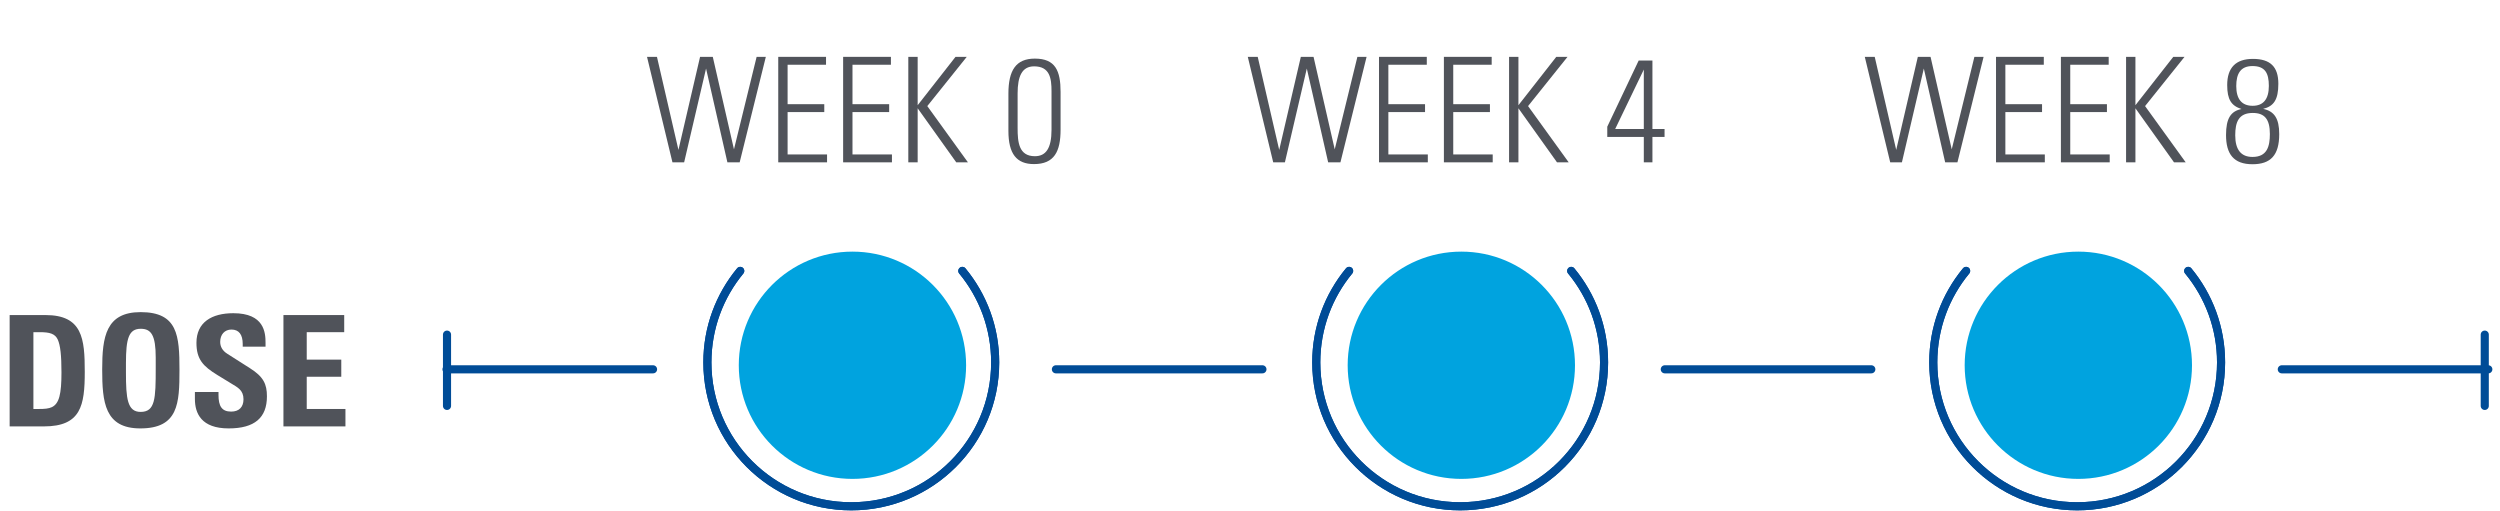 <?xml version="1.0" encoding="UTF-8"?>
<svg width="308px" height="63px" viewBox="0 0 308 63" version="1.1" xmlns="http://www.w3.org/2000/svg" xmlns:xlink="http://www.w3.org/1999/xlink">
    <title>skyrizi-dosing-schedule-at-facility_allviews</title>
    <g id="Pages" stroke="none" stroke-width="1" fill="none" fill-rule="evenodd">
        <g id="t-4.2.3-SKYRIZI-Dosing" transform="translate(-121, -810)">
            <g id="Group-2" transform="translate(0, 612)">
                <g id="Optio-2-1" transform="translate(30, 198)">
                    <g id="skyrizi-dosing-schedule-at-facility_allviews" transform="translate(92.188, 7.004)">
                        <line x1="53.823" y1="38.496" x2="79.267" y2="38.496" id="Path-3" stroke="#004C97" stroke-linecap="round"></line>
                        <line x1="279.929" y1="38.496" x2="305.373" y2="38.496" id="Path-3-Copy-3" stroke="#004C97" stroke-linecap="round"></line>
                        <line x1="128.899" y1="38.496" x2="154.343" y2="38.496" id="Path-3-Copy" stroke="#004C97" stroke-linecap="round"></line>
                        <line x1="203.914" y1="38.496" x2="229.358" y2="38.496" id="Path-3-Copy-2" stroke="#004C97" stroke-linecap="round"></line>
                        <line x1="53.884" y1="34.221" x2="53.884" y2="43.005" id="Path-5" stroke="#004C97" stroke-linecap="round"></line>
                        <line x1="304.934" y1="34.221" x2="304.934" y2="43.005" id="Path-5-Copy" stroke="#004C97" stroke-linecap="round"></line>
                        <ellipse id="Oval" fill="#00A3DF" cx="103.833" cy="37.996" rx="14.003" ry="14"></ellipse>
                        <ellipse id="Oval-Copy-3" stroke="#00A3DF" fill="#00A3DF" cx="178.848" cy="37.996" rx="13.503" ry="13.5"></ellipse>
                        <ellipse id="Oval-Copy-4" fill="#00A3DF" cx="254.863" cy="37.996" rx="14.003" ry="14"></ellipse>
                        <g id="WEEK-0" transform="translate(78.525, 0)" fill="#50535A" fill-rule="nonzero">
                            <polygon id="Path" points="0 0 3.133 12.996 4.573 12.996 7.273 1.44 9.902 12.996 11.414 12.996 14.637 0 13.503 0 10.712 11.394 8.102 0 6.535 0 3.871 11.466 1.224 0"></polygon>
                            <polygon id="Path" points="16.167 0 16.167 12.996 22.18 12.996 22.18 12.024 17.319 12.024 17.319 6.804 21.838 6.804 21.838 5.832 17.319 5.832 17.319 0.972 22.054 0.972 22.054 0"></polygon>
                            <polygon id="Path" points="24.161 0 24.161 12.996 30.174 12.996 30.174 12.024 25.313 12.024 25.313 6.804 29.832 6.804 29.832 5.832 25.313 5.832 25.313 0.972 30.048 0.972 30.048 0"></polygon>
                            <polygon id="Path" points="32.19 0 32.19 12.996 33.343 12.996 33.343 6.336 38.096 12.996 39.536 12.996 34.531 6.066 39.392 0 38.006 0 33.343 5.958 33.343 0"></polygon>
                            <path d="M50.95,4.32 C50.95,1.728 50.32,0.216 47.782,0.216 C45.441,0.216 44.523,1.674 44.523,4.536 L44.523,9.126 C44.523,11.952 45.531,13.212 47.673,13.212 C50.176,13.212 50.95,11.664 50.95,8.964 L50.95,4.32 Z M45.657,4.5 C45.657,2.394 46.197,1.17 47.691,1.17 C49.636,1.17 49.834,2.664 49.834,4.23 L49.834,8.982 C49.834,11.286 49.132,12.24 47.782,12.24 C45.801,12.24 45.657,10.494 45.657,8.784 L45.657,4.5 Z" id="Shape"></path>
                        </g>
                        <g id="WEEK-4" transform="translate(152.539, 0)" fill="#50535A" fill-rule="nonzero">
                            <polygon id="Path" points="0 0 3.133 12.996 4.573 12.996 7.273 1.44 9.902 12.996 11.414 12.996 14.637 0 13.503 0 10.712 11.394 8.102 0 6.535 0 3.871 11.466 1.224 0"></polygon>
                            <polygon id="Path" points="16.167 0 16.167 12.996 22.18 12.996 22.18 12.024 17.319 12.024 17.319 6.804 21.838 6.804 21.838 5.832 17.319 5.832 17.319 0.972 22.054 0.972 22.054 0"></polygon>
                            <polygon id="Path" points="24.161 0 24.161 12.996 30.174 12.996 30.174 12.024 25.313 12.024 25.313 6.804 29.832 6.804 29.832 5.832 25.313 5.832 25.313 0.972 30.048 0.972 30.048 0"></polygon>
                            <polygon id="Path" points="32.19 0 32.19 12.996 33.343 12.996 33.343 6.336 38.096 12.996 39.536 12.996 34.531 6.066 39.392 0 38.006 0 33.343 5.958 33.343 0"></polygon>
                            <path d="M48.16,0.45 L44.289,8.604 L44.289,9.864 L48.79,9.864 L48.79,12.996 L49.852,12.996 L49.852,9.864 L51.346,9.864 L51.346,8.892 L49.852,8.892 L49.852,0.45 L48.16,0.45 Z M48.79,1.566 L48.79,8.892 L45.261,8.892 L48.79,1.566 Z" id="Shape"></path>
                        </g>
                        <g id="WEEK-8" transform="translate(228.554, 0)" fill="#50535A" fill-rule="nonzero">
                            <polygon id="Path" points="0 0 3.133 12.996 4.573 12.996 7.273 1.44 9.902 12.996 11.414 12.996 14.637 0 13.503 0 10.712 11.394 8.102 0 6.535 0 3.871 11.466 1.224 0"></polygon>
                            <polygon id="Path" points="16.167 0 16.167 12.996 22.18 12.996 22.18 12.024 17.319 12.024 17.319 6.804 21.838 6.804 21.838 5.832 17.319 5.832 17.319 0.972 22.054 0.972 22.054 0"></polygon>
                            <polygon id="Path" points="24.161 0 24.161 12.996 30.174 12.996 30.174 12.024 25.313 12.024 25.313 6.804 29.832 6.804 29.832 5.832 25.313 5.832 25.313 0.972 30.048 0.972 30.048 0"></polygon>
                            <polygon id="Path" points="32.19 0 32.19 12.996 33.343 12.996 33.343 6.336 38.096 12.996 39.536 12.996 34.531 6.066 39.392 0 38.006 0 33.343 5.958 33.343 0"></polygon>
                            <path d="M50.95,3.312 C50.95,1.224 49.96,0.252 47.818,0.252 C45.711,0.252 44.649,1.332 44.649,3.474 C44.649,5.256 45.153,6.03 46.413,6.426 C45.099,6.696 44.505,7.56 44.505,9.63 C44.505,11.97 45.441,13.23 47.764,13.23 C49.996,13.23 51.058,12.132 51.058,9.522 C51.058,7.578 50.446,6.696 49.078,6.408 C50.392,6.084 50.95,5.274 50.95,3.312 Z M47.782,6.03 C46.431,6.03 45.765,5.184 45.765,3.6 C45.765,2.088 46.287,1.134 47.764,1.134 C49.312,1.134 49.78,1.998 49.78,3.582 C49.78,5.22 49.096,6.03 47.782,6.03 Z M47.764,12.33 C46.377,12.33 45.639,11.466 45.639,9.666 C45.639,8.046 46.053,6.912 47.8,6.912 C49.276,6.912 49.906,7.704 49.906,9.504 C49.906,11.07 49.546,12.33 47.764,12.33 Z" id="Shape"></path>
                        </g>
                        <path d="M117.37,26.372 C119.899,29.435 121.418,33.363 121.418,37.646 C121.418,47.436 113.481,55.371 103.689,55.371 C93.898,55.371 85.961,47.436 85.961,37.646 C85.961,33.363 87.48,29.435 90.009,26.372" id="Stroke-1" stroke="#004C97" stroke-linecap="round" stroke-linejoin="round"></path>
                        <path d="M192.385,26.372 C194.914,29.435 196.433,33.363 196.433,37.646 C196.433,47.436 188.496,55.371 178.704,55.371 C168.913,55.371 160.976,47.436 160.976,37.646 C160.976,33.363 162.495,29.435 165.024,26.372" id="Stroke-1-Copy" stroke="#004C97" stroke-linecap="round" stroke-linejoin="round"></path>
                        <path d="M268.4,26.372 C270.929,29.435 272.448,33.363 272.448,37.646 C272.448,47.436 264.511,55.371 254.719,55.371 C244.928,55.371 236.991,47.436 236.991,37.646 C236.991,33.363 238.51,29.435 241.039,26.372" id="Stroke-1-Copy-2" stroke="#004C97" stroke-linecap="round" stroke-linejoin="round"></path>
                        <path d="M117.37,26.372 C119.899,29.435 121.418,33.363 121.418,37.646 C121.418,47.436 113.481,55.371 103.689,55.371 C93.898,55.371 85.961,47.436 85.961,37.646 C85.961,33.363 87.48,29.435 90.009,26.372" id="Stroke-1-Copy-5" stroke="#004C97" stroke-linecap="round" stroke-linejoin="round"></path>
                        <path d="M192.385,26.372 C194.914,29.435 196.433,33.363 196.433,37.646 C196.433,47.436 188.496,55.371 178.704,55.371 C168.913,55.371 160.976,47.436 160.976,37.646 C160.976,33.363 162.495,29.435 165.024,26.372" id="Stroke-1-Copy-4" stroke="#004C97" stroke-linecap="round" stroke-linejoin="round"></path>
                        <path d="M268.4,26.372 C270.929,29.435 272.448,33.363 272.448,37.646 C272.448,47.436 264.511,55.371 254.719,55.371 C244.928,55.371 236.991,47.436 236.991,37.646 C236.991,33.363 238.51,29.435 241.039,26.372" id="Stroke-1-Copy-3" stroke="#004C97" stroke-linecap="round" stroke-linejoin="round"></path>
                        <g id="DOSE-Copy-4" transform="translate(-0, 31.45)" fill="#50535A" fill-rule="nonzero">
                            <path d="M9.09675663e-13,0.361 L9.09675663e-13,14.079 L4.219,14.079 C8.799,14.079 9.255,11.495 9.255,7.353 C9.255,3.249 8.97,0.361 4.409,0.361 L9.09675663e-13,0.361 Z M2.927,2.47 L3.725,2.47 C4.903,2.47 5.587,2.641 5.929,3.382 C6.252,4.104 6.385,5.339 6.385,7.429 C6.385,10.108 6.1,11.267 5.207,11.704 C4.808,11.894 4.295,11.932 3.63,11.932 L2.927,11.932 L2.927,2.47 Z" id="Shape"></path>
                            <path d="M20.923,7.125 C20.923,2.888 20.714,0 16.134,0 C11.858,0 11.402,3.04 11.402,7.049 C11.402,11.096 11.706,14.326 16.096,14.326 C20.79,14.326 20.923,11.248 20.923,7.125 Z M14.329,6.289 C14.329,3.249 14.671,2.052 16.153,2.052 C17.445,2.052 17.997,2.85 17.997,5.605 L17.997,6.916 C17.997,10.659 17.94,12.293 16.134,12.293 C14.5,12.293 14.329,10.64 14.329,7.448 L14.329,6.289 Z" id="Shape"></path>
                            <path d="M31.527,3.781 C31.527,2.527 31.375,0.133 27.555,0.133 C24.895,0.133 23.014,1.254 23.014,3.781 C23.014,5.814 23.831,6.669 25.598,7.752 L27.308,8.797 C28.088,9.272 28.81,9.614 28.81,10.735 C28.81,11.704 28.259,12.255 27.289,12.255 C26.13,12.255 25.731,11.571 25.731,10.203 L25.731,9.842 L22.824,9.842 L22.824,10.697 C22.824,12.483 23.622,14.326 26.985,14.326 C30.178,14.326 31.698,13.015 31.698,10.374 C31.698,8.873 31.28,7.961 29.589,6.897 L26.814,5.13 C26.206,4.75 25.94,4.237 25.94,3.667 C25.94,2.755 26.491,2.147 27.327,2.147 C28.24,2.147 28.715,2.755 28.715,3.933 L28.715,4.256 L31.527,4.256 L31.527,3.781 Z" id="Path"></path>
                            <polygon id="Path" points="33.732 0.361 33.732 14.079 41.371 14.079 41.371 11.932 36.601 11.932 36.601 7.961 40.858 7.961 40.858 5.852 36.601 5.852 36.601 2.47 41.219 2.47 41.219 0.361"></polygon>
                        </g>
                    </g>
                </g>
            </g>
        </g>
    </g>
</svg>